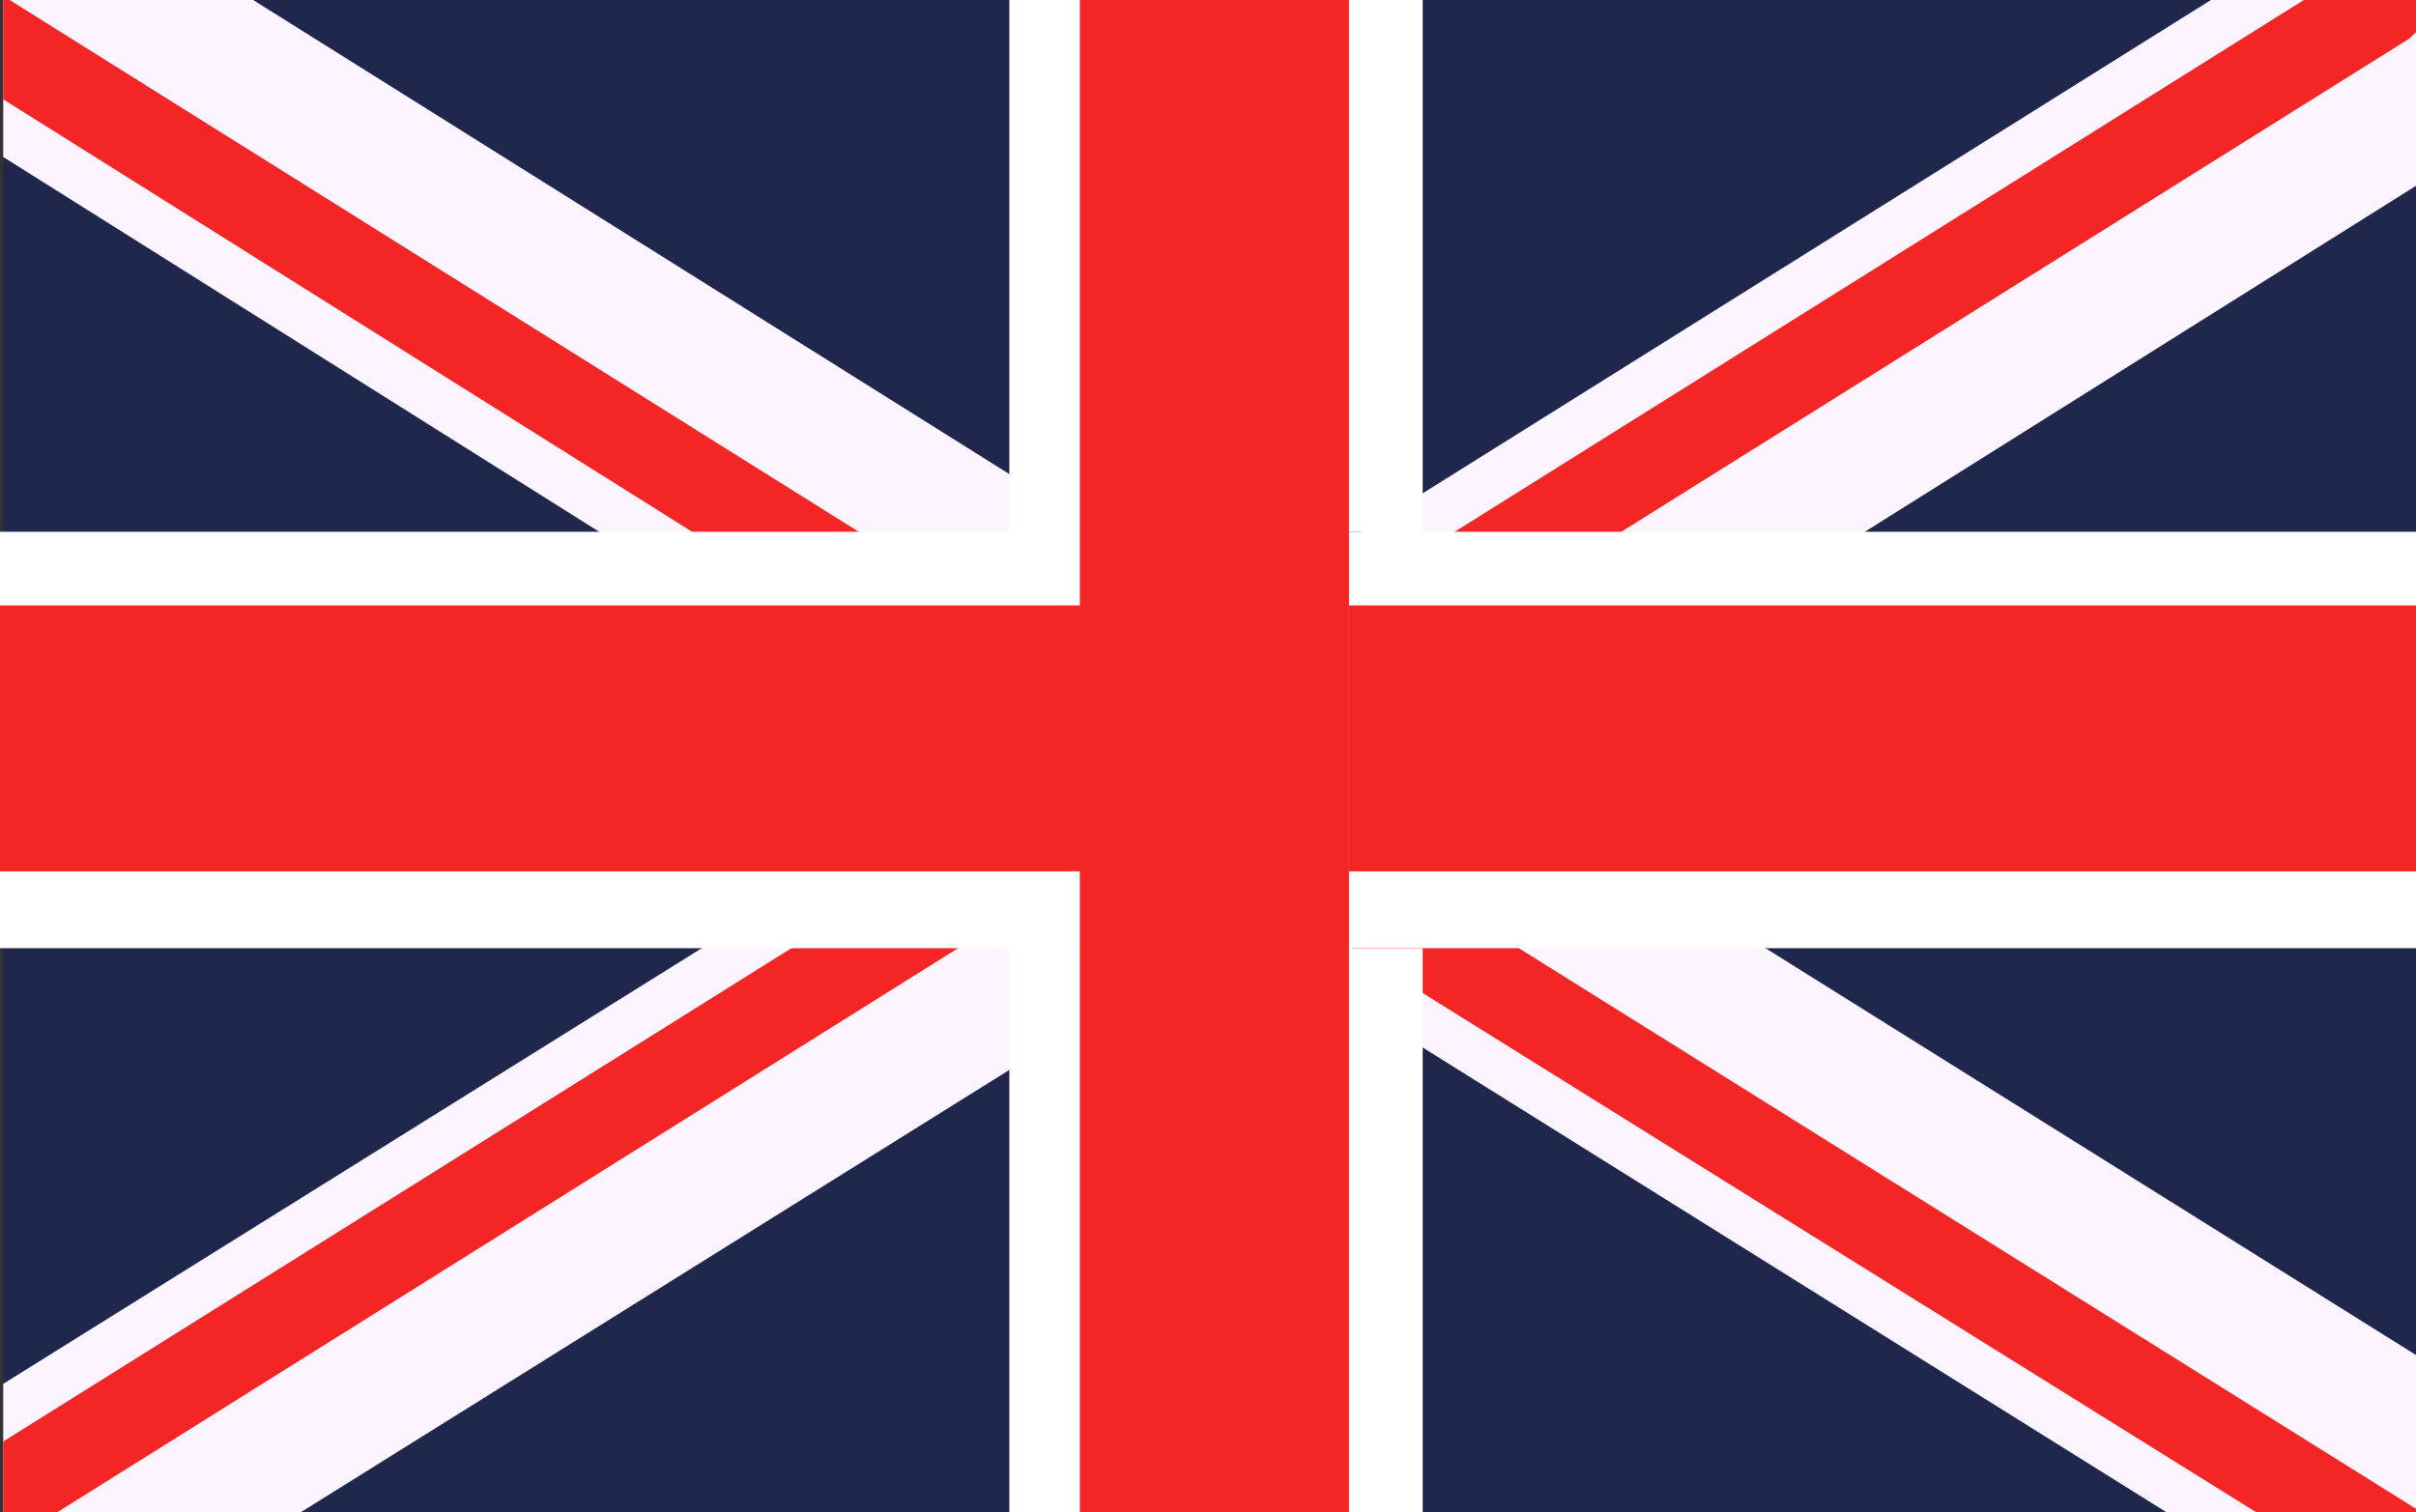 <?xml version="1.0" encoding="utf-8"?>
<!-- Generator: Adobe Illustrator 21.0.1, SVG Export Plug-In . SVG Version: 6.00 Build 0)  -->
<svg version="1.1" id="Capa_1" xmlns="http://www.w3.org/2000/svg" xmlns:xlink="http://www.w3.org/1999/xlink" x="0px" y="0px"
	 viewBox="0 0 75.4 47.2" style="enable-background:new 0 0 75.4 47.2;" xml:space="preserve">
<rect x="0" y="0" width="75.4" height="47.2" fill="#333333" stroke="none"/>
<style type="text/css">
	.st0{fill:#20274D;}
	.st1{fill:#FCF5FF;}
	.st2{fill:#F42525;}
	.st3{fill:#FFFFFF;}
	.st4{fill:#CD002A;}
</style>
<g>
	<g>
		<g>
			<polygon class="st0" points="75.4,0 75.4,47.2 75.4,47.2 0.1,47.2 0.1,0 			"/>
		</g>
	</g>
	<g>
		<g>
			<g>
				<polygon class="st1" points="75.4,42.3 75.4,47.2 75.4,47.2 67.6,47.2 44.4,32.7 42.1,31.3 39.4,29.6 38.5,29 35.7,27.3 
					34.7,26.6 33.8,26.1 32,25 31.5,24.6 30.6,24.1 22.4,18.9 18.7,16.6 0.1,4.9 0.1,0 0.1,-0.1 0.3,0 7.9,0 31.5,14.8 33.8,16.2 
					34.4,16.6 38.1,18.9 38.5,19.2 39.9,20 42.1,21.4 42.5,21.7 44.4,22.9 46.3,24.1 51.4,27.3 55.1,29.6 				"/>
			</g>
		</g>
		<g>
			<g>
				<polygon class="st2" points="75.4,47.1 75.4,47.3 70.4,47.2 44.4,31 42.2,29.6 42.1,29.5 39.9,28.1 38.5,27.3 36.1,25.7 
					33.8,24.3 33.5,24.1 32,23.2 31.5,22.8 25.2,18.9 21.6,16.6 0.1,3.1 0.1,-0.1 0.1,-0.1 0.3,0 26.8,16.6 30.5,18.9 31.5,19.6 
					33.8,21 34.7,21.6 36.1,22.4 38.7,24.1 42.1,26.2 42.5,26.5 43.8,27.3 44.4,27.7 47.4,29.6 				"/>
			</g>
		</g>
	</g>
	<g>
		<g>
			<g>
				<polygon class="st1" points="75.4,0.9 75.4,5.8 58.2,16.6 54.5,18.9 46.3,24.1 44.4,25.3 42.5,26.5 42.1,26.7 41.2,27.3 
					39.9,28.1 38.5,29 37.6,29.6 33.8,31.9 31.5,33.4 9.4,47.2 0.1,47.2 0.1,43.2 21.9,29.6 25.5,27.3 30.6,24.1 31.5,23.5 32,23.2 
					33.8,22.1 34.7,21.6 38.5,19.2 38.8,18.9 42.1,16.9 42.5,16.6 44.4,15.4 69,0 74.8,0 				"/>
			</g>
		</g>
		<g>
			<g>
				<polygon class="st2" points="75.2,1.2 50.6,16.6 46.9,18.9 44.4,20.5 42.5,21.7 42.1,21.9 38.7,24.1 36.1,25.7 34.7,26.6 
					33.8,27.1 33.6,27.3 31.5,28.6 29.9,29.6 1.8,47.2 0.1,47.2 0.1,45 24.7,29.6 28.4,27.3 31.5,25.3 32,25 33.5,24.1 33.8,23.9 
					36.1,22.4 39.9,20 41.7,18.9 42.1,18.6 44.4,17.2 45.4,16.6 71.9,0 74.5,0 75.4,0 75.4,1 				"/>
			</g>
		</g>
	</g>
	<g>
		<g>
			<rect y="16.6" class="st3" width="75.5" height="13"/>
		</g>
	</g>
	<g>
		<g>
			<rect y="18.9" class="st2" width="75.5" height="8.3"/>
		</g>
	</g>
	<g>
		<g>
			<rect x="33.8" class="st4" width="8.3" height="47.2"/>
		</g>
	</g>
	<g>
		<g>
			<g>
				<polygon class="st3" points="42.1,29.6 44.4,29.6 44.4,47.2 31.5,47.2 31.5,29.6 33.8,29.6 33.8,16.6 31.5,16.6 31.5,0 44.4,0 
					44.4,16.6 42.1,16.6 				"/>
			</g>
		</g>
		<g>
			<g>
				<rect x="33.7" class="st2" width="8.4" height="47.2"/>
			</g>
		</g>
	</g>
</g>
</svg>
